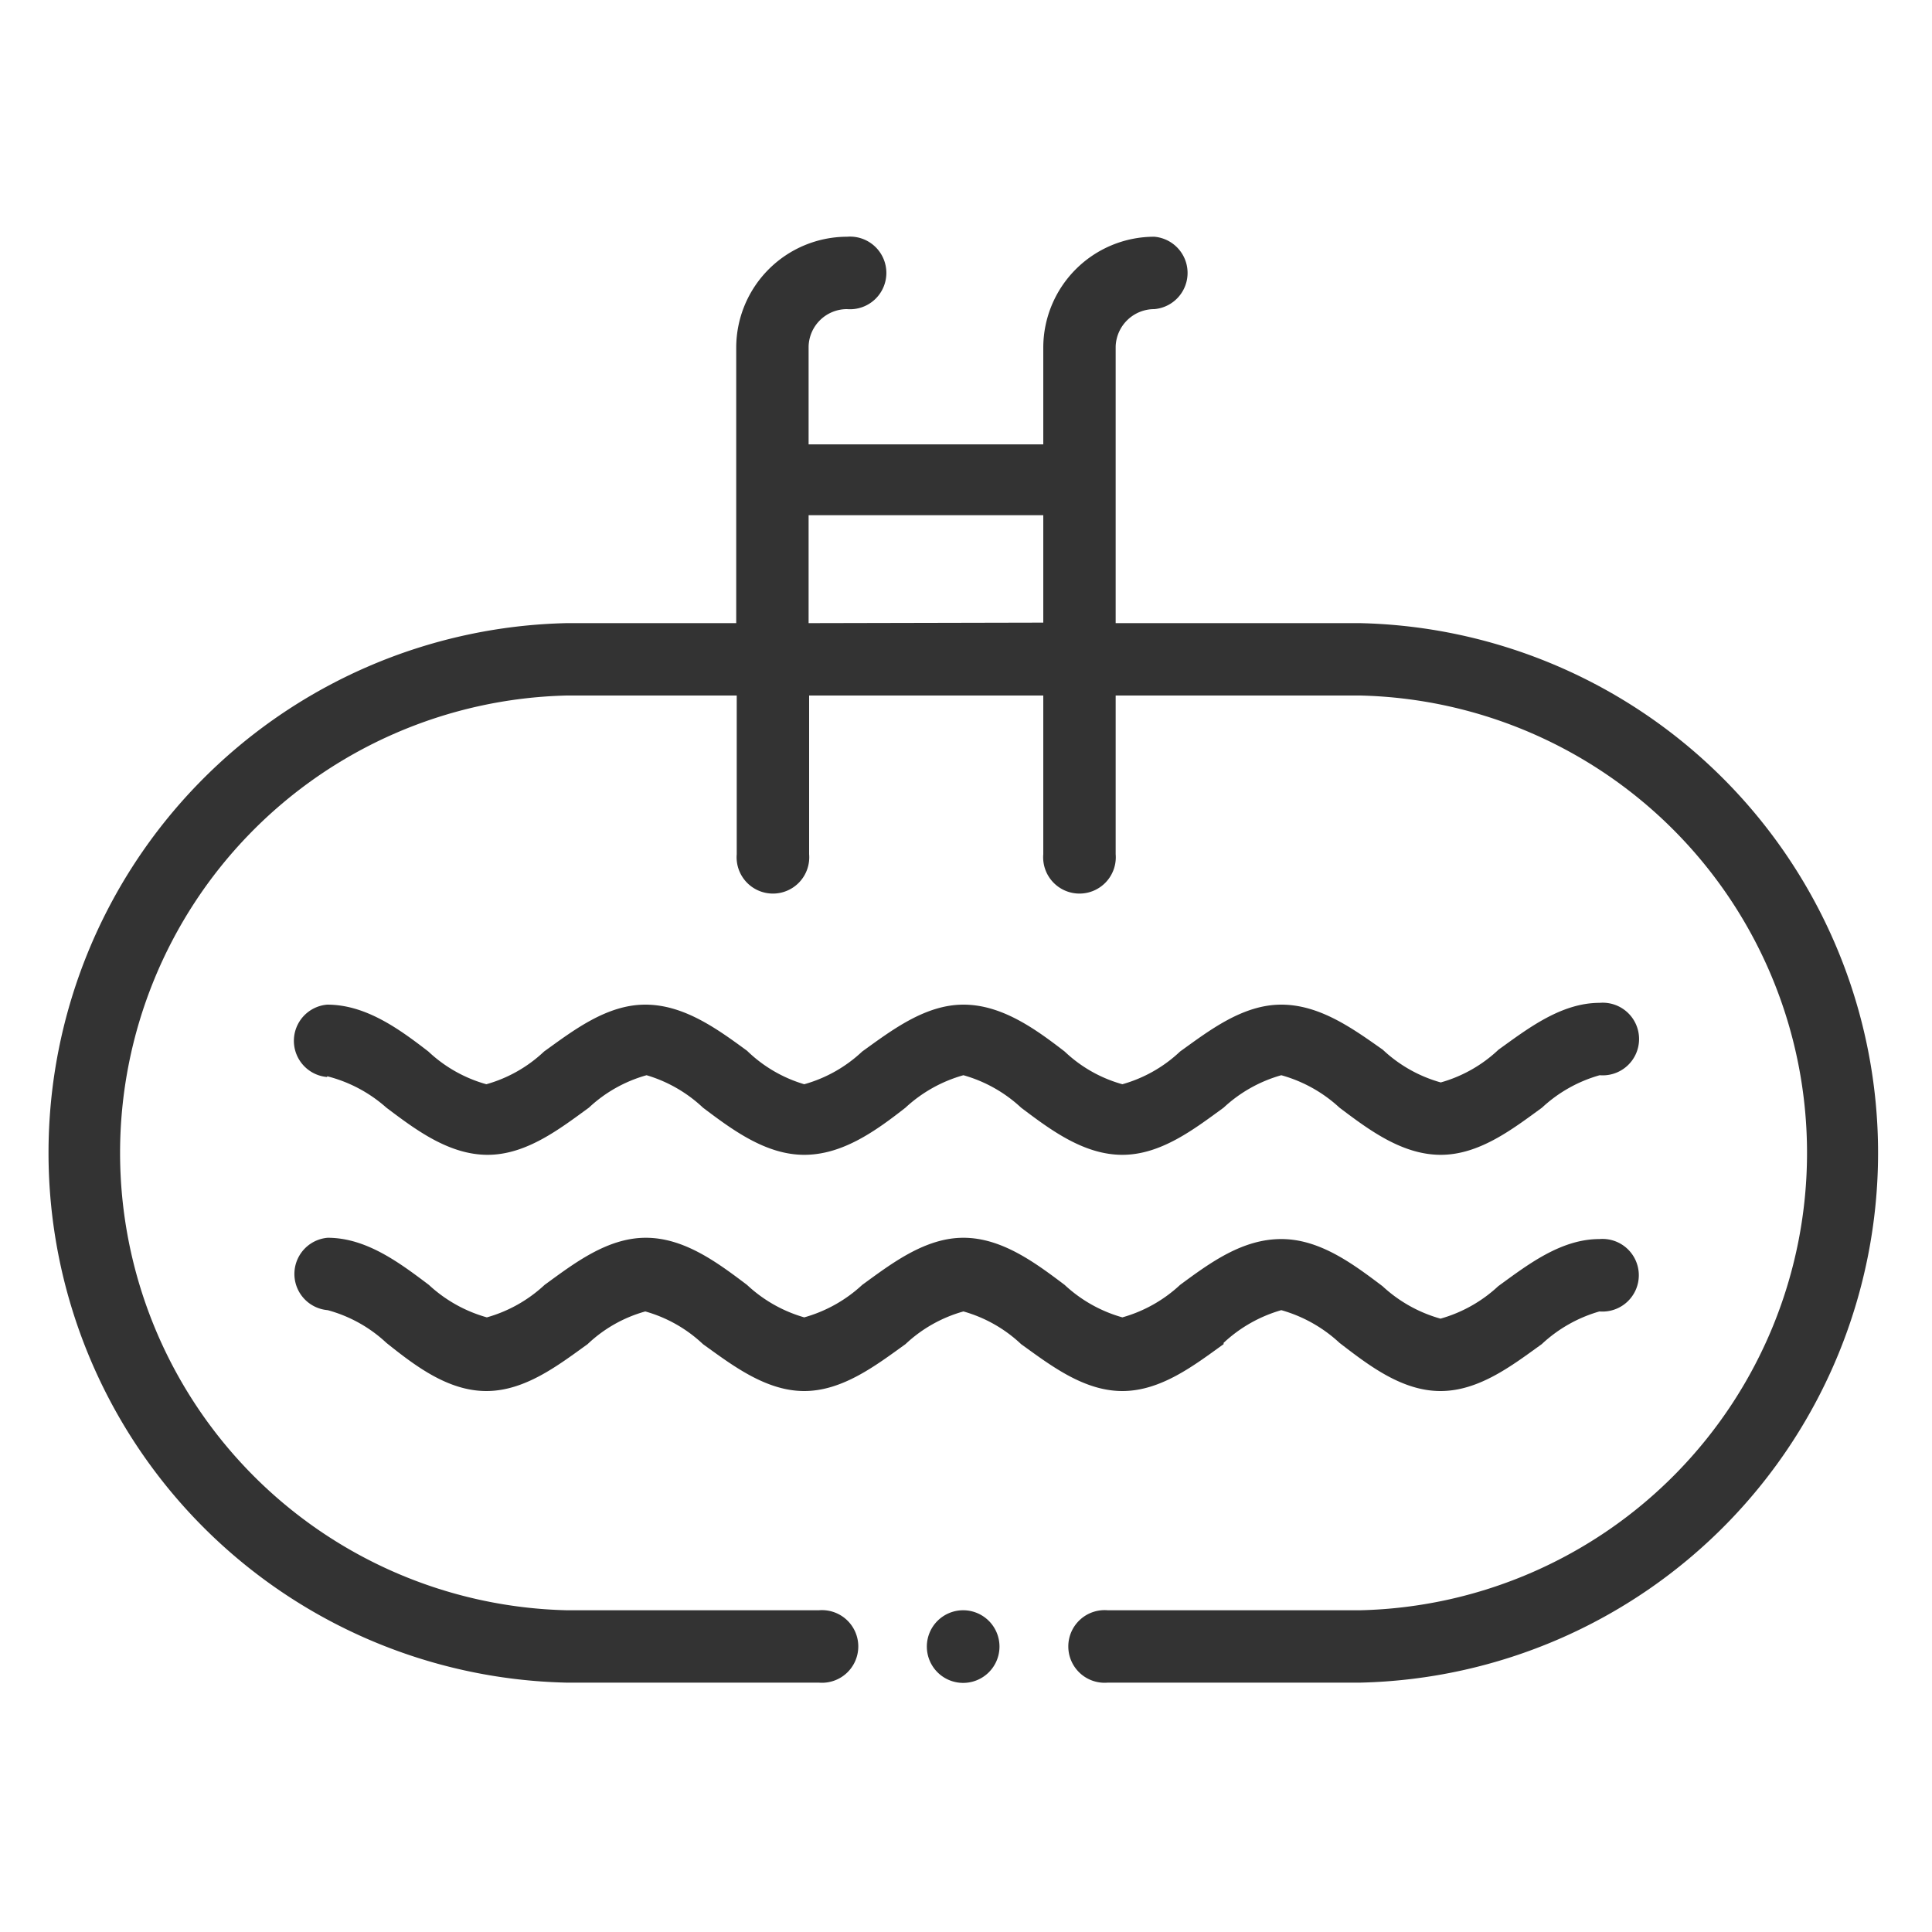 <svg xmlns="http://www.w3.org/2000/svg" viewBox="0 0 75 75"><defs><style>.cls-1{fill:none;}.cls-2{fill:#333;}</style></defs><title>04_paidiki_pisina</title><g id="Layer_2" data-name="Layer 2"><g id="Layer_1-2" data-name="Layer 1"><rect class="cls-1" width="75" height="75"/><path class="cls-2" d="M52.81,24.19h-9.5V13.45A1.5,1.5,0,0,1,44.81,12a1.41,1.41,0,0,0,0-2.81,4.31,4.31,0,0,0-4.31,4.3v3.76H31.39V13.45A1.49,1.49,0,0,1,32.88,12a1.41,1.41,0,1,0,0-2.81,4.31,4.31,0,0,0-4.3,4.3V24.19H22a20.57,20.57,0,0,0,0,41.13h9.79a1.41,1.41,0,1,0,0-2.81H22A17.76,17.76,0,0,1,22,27h6.6v6.16a1.41,1.41,0,1,0,2.81,0V27H40.5v6.16a1.41,1.41,0,1,0,2.81,0V27h9.5a17.76,17.76,0,0,1,0,35.51H43a1.41,1.41,0,1,0,0,2.81h9.79a20.57,20.57,0,0,0,0-41.13Zm-21.42,0V20H40.5v4.17Z"/><path class="cls-2" d="M12.7,41.78A5.48,5.48,0,0,1,15,43c1.14.86,2.43,1.83,3.93,1.83s2.79-1,3.93-1.83a5.39,5.39,0,0,1,2.24-1.26A5.45,5.45,0,0,1,27.29,43c1.14.86,2.44,1.83,3.93,1.83S34,43.9,35.15,43a5.48,5.48,0,0,1,2.25-1.26A5.45,5.45,0,0,1,39.64,43c1.14.86,2.43,1.83,3.93,1.83s2.79-1,3.93-1.83a5.45,5.45,0,0,1,2.24-1.26A5.48,5.48,0,0,1,52,43c1.14.86,2.43,1.83,3.93,1.83s2.79-1,3.93-1.83a5.45,5.45,0,0,1,2.24-1.26,1.41,1.41,0,1,0,0-2.81c-1.5,0-2.79,1-3.93,1.82a5.38,5.38,0,0,1-2.24,1.27,5.4,5.4,0,0,1-2.25-1.27C52.53,39.94,51.24,39,49.74,39s-2.79,1-3.93,1.82a5.38,5.38,0,0,1-2.24,1.27,5.32,5.32,0,0,1-2.24-1.27C40.19,39.94,38.89,39,37.4,39s-2.79,1-3.93,1.82a5.4,5.4,0,0,1-2.25,1.27A5.38,5.38,0,0,1,29,40.79C27.84,39.94,26.55,39,25.05,39s-2.79,1-3.93,1.82a5.38,5.38,0,0,1-2.24,1.27,5.4,5.4,0,0,1-2.25-1.27C15.49,39.94,14.2,39,12.7,39a1.41,1.41,0,0,0,0,2.81Z"/><path class="cls-2" d="M47.5,52.13a5.49,5.49,0,0,1,2.24-1.27A5.52,5.52,0,0,1,52,52.13C53.13,53,54.42,54,55.92,54s2.79-1,3.93-1.82a5.49,5.49,0,0,1,2.24-1.27,1.41,1.41,0,1,0,0-2.81c-1.5,0-2.79,1-3.93,1.83a5.45,5.45,0,0,1-2.24,1.26,5.48,5.48,0,0,1-2.25-1.26c-1.14-.86-2.43-1.83-3.93-1.83S47,49,45.81,49.88a5.45,5.45,0,0,1-2.24,1.26,5.45,5.45,0,0,1-2.24-1.26c-1.14-.86-2.44-1.83-3.93-1.83s-2.79,1-3.93,1.83a5.48,5.48,0,0,1-2.25,1.26A5.45,5.45,0,0,1,29,49.88c-1.14-.86-2.43-1.83-3.93-1.83s-2.79,1-3.93,1.83a5.45,5.45,0,0,1-2.24,1.26,5.48,5.48,0,0,1-2.25-1.26c-1.14-.86-2.43-1.83-3.93-1.83a1.41,1.41,0,0,0,0,2.81A5.4,5.4,0,0,1,15,52.13C16.09,53,17.38,54,18.88,54s2.79-1,3.93-1.82a5.32,5.32,0,0,1,2.24-1.27,5.38,5.38,0,0,1,2.24,1.27C28.43,53,29.73,54,31.22,54s2.79-1,3.93-1.82a5.4,5.4,0,0,1,2.25-1.27,5.38,5.38,0,0,1,2.24,1.27C40.78,53,42.07,54,43.57,54s2.79-1,3.93-1.82Z"/><path class="cls-2" d="M37.4,62.51a1.41,1.41,0,1,0,1.4,1.41,1.41,1.41,0,0,0-1.4-1.41Z"/></g></g></svg>